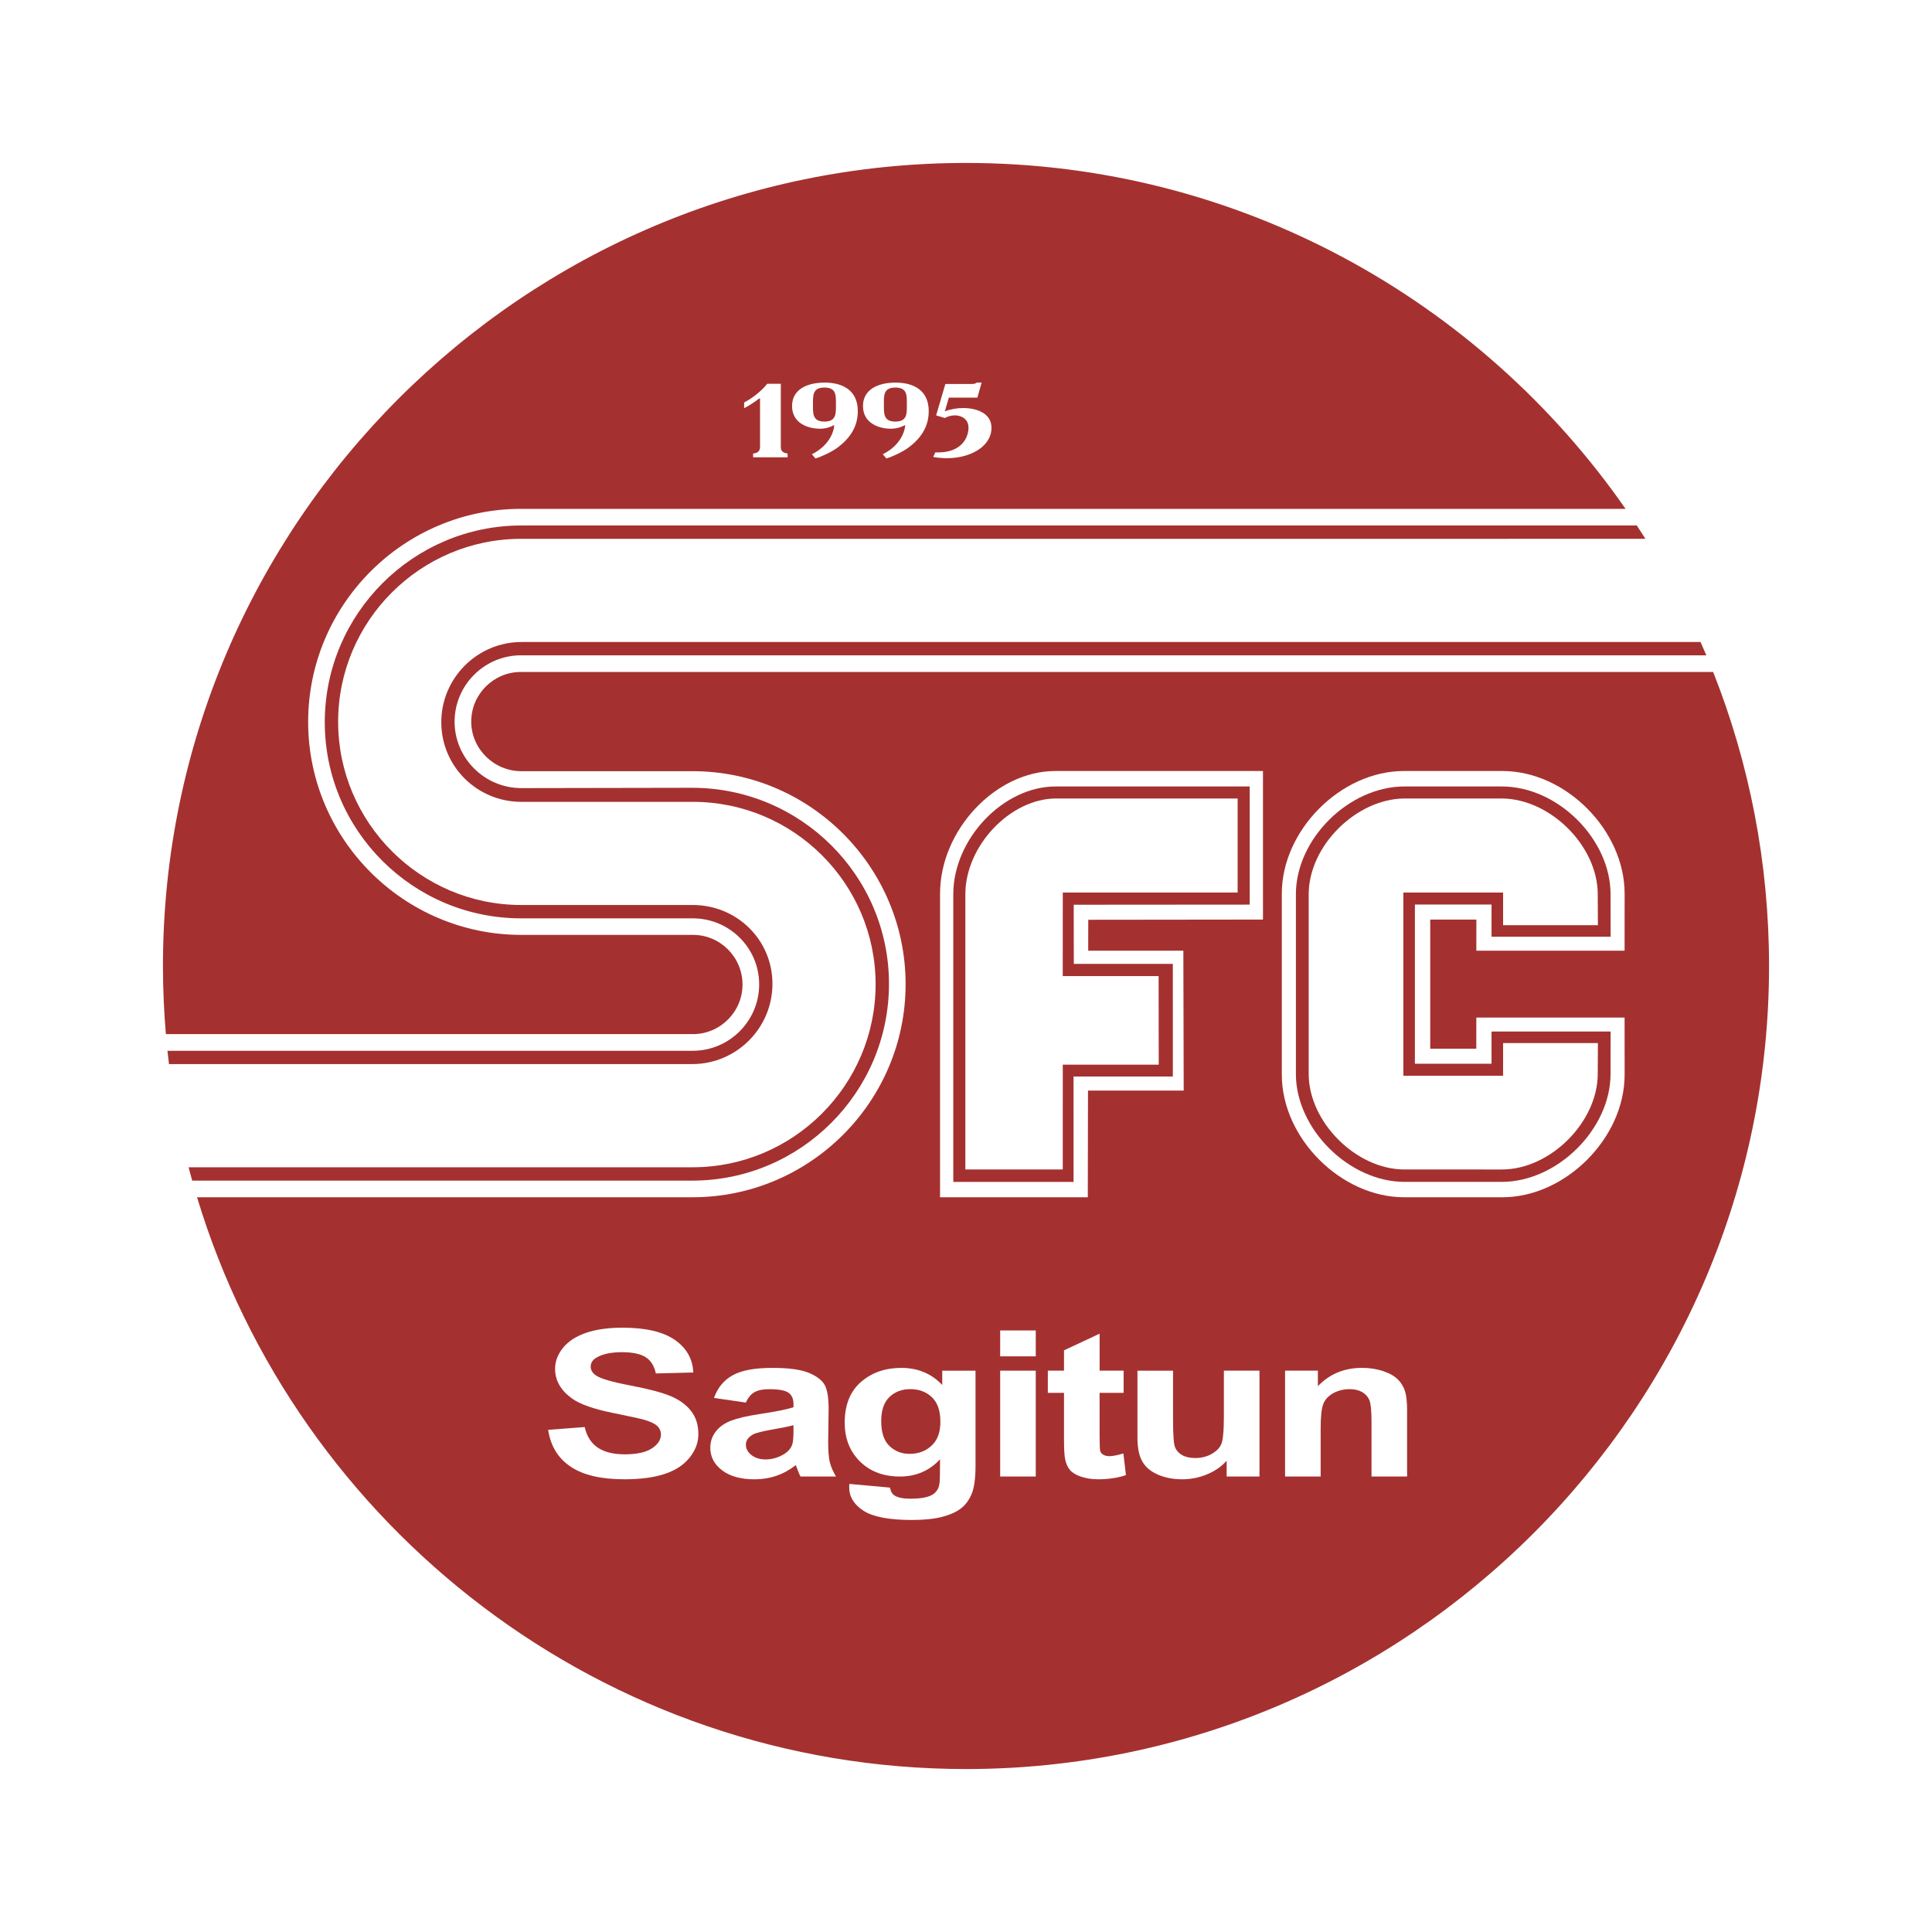 <?xml version="1.0" encoding="utf-8"?>
<!-- Generator: Adobe Illustrator 13.0.0, SVG Export Plug-In . SVG Version: 6.00 Build 14948)  -->
<!DOCTYPE svg PUBLIC "-//W3C//DTD SVG 1.0//EN" "http://www.w3.org/TR/2001/REC-SVG-20010904/DTD/svg10.dtd">
<svg version="1.0" id="Layer_1" xmlns="http://www.w3.org/2000/svg" xmlns:xlink="http://www.w3.org/1999/xlink" x="0px" y="0px"
	 width="192.756px" height="192.756px" viewBox="0 0 192.756 192.756" enable-background="new 0 0 192.756 192.756"
	 xml:space="preserve">
<g>
	<polygon fill-rule="evenodd" clip-rule="evenodd" fill="#FFFFFF" points="0,0 192.756,0 192.756,192.756 0,192.756 0,0 	"/>
	<path fill-rule="evenodd" clip-rule="evenodd" fill="#FFFFFF" d="M96.378,16.257c44.129,0,80.12,35.992,80.12,80.121
		s-35.991,80.12-80.12,80.12c-44.128,0-80.121-35.991-80.121-80.12S52.25,16.257,96.378,16.257L96.378,16.257L96.378,16.257z"/>
	<path fill-rule="evenodd" clip-rule="evenodd" fill="#A43130" d="M96.378,16.257c27.203,0,51.31,13.68,65.804,34.51l0,0H51.994l0,0
		c-11.704,0-21.25,9.548-21.25,21.255s9.553,21.253,21.265,21.252l0,0h17.122l0,0c2.726-0.008,4.95,2.223,4.95,4.95
		c0,2.727-2.224,4.951-4.951,4.951l0,0H16.55l0,0c-0.19-2.242-0.292-4.509-0.292-6.798C16.257,52.249,52.25,16.257,96.378,16.257
		L96.378,16.257L96.378,16.257z"/>
	<path fill-rule="evenodd" clip-rule="evenodd" fill="#A43130" d="M163.305,52.426c0.291,0.44,0.578,0.884,0.86,1.332l0,0
		L51.986,53.76l0,0c-10.053,0-18.25,8.2-18.25,18.254c0,10.054,8.208,18.284,18.273,18.277l0,0h17.092l0,0
		c4.407,0,7.967,3.462,7.967,7.87c0,4.408-3.594,8.003-8.001,8.003l0,0l-52.208,0.002l0,0c-0.055-0.442-0.106-0.885-0.153-1.329l0,0
		h52.413l0,0c3.648,0,6.623-2.976,6.623-6.624s-2.975-6.589-6.623-6.589l0,0H52.009l0,0c-10.8,0.009-19.606-8.758-19.606-19.569
		s8.816-19.628,19.625-19.628l0,0L163.305,52.426L163.305,52.426L163.305,52.426z"/>
	<path fill-rule="evenodd" clip-rule="evenodd" fill="#A43130" d="M169.662,64.051c0.196,0.442,0.392,0.884,0.58,1.33l0,0H51.978
		l0,0c-3.648,0-6.623,2.976-6.623,6.624s3.006,6.624,6.654,6.624l0,0l17.047-0.03l0,0c10.814,0,19.638,8.754,19.638,19.564
		s-8.815,19.628-19.625,19.628l0,0H19.176l0,0c-0.124-0.442-0.246-0.886-0.362-1.332l0,0l50.295-0.001l0,0
		c10.053,0,18.251-8.2,18.251-18.254c0-10.055-8.198-18.229-18.281-18.204l0,0H52.009l0,0c-4.407,0-7.981-3.536-7.981-7.944
		s3.594-8.002,8.001-8.002l0,0L169.662,64.051L169.662,64.051L169.662,64.051z"/>
	<path fill-rule="evenodd" clip-rule="evenodd" fill="#A43130" d="M170.922,67.042c3.6,9.091,5.576,18.991,5.576,29.336
		c0,44.129-35.991,80.12-80.12,80.12c-36.113,0-66.772-24.105-76.719-57.048l0,0h49.443l0,0c11.705,0,21.251-9.548,21.251-21.255
		c0-11.707-9.546-21.254-21.25-21.254l0,0H52.009l0,0c-2.727,0-4.993-2.221-4.993-4.948c0-2.728,2.224-4.952,4.951-4.952l0,0
		H170.922L170.922,67.042L170.922,67.042z"/>
	<path fill-rule="evenodd" clip-rule="evenodd" fill="#FFFFFF" d="M149.906,119.45c6.232,0,12.184-5.86,12.183-12.234l0,0
		l-0.003-5.692h-14.792l-0.004,3.104h-4.596V91.746h4.604l-0.004,3.104h14.792l0.003-5.692l0,0
		c0.001-6.312-5.872-12.234-12.187-12.234l0,0h-9.835l0,0c-6.31,0-12.182,5.922-12.18,12.234l0,0v18.058l0,0
		c-0.002,6.374,5.948,12.234,12.188,12.234l0,0H149.906L149.906,119.45L149.906,119.45z"/>
	<path fill-rule="evenodd" clip-rule="evenodd" fill="#A43130" d="M149.825,117.917c5.561,0,10.857-5.281,10.859-10.758l0,0
		l0.007-4.242H148.81l0.001,3.21h-7.647v-15.88h7.646l0.001,3.209h11.882l-0.007-4.241l0,0c-0.002-5.501-5.274-10.758-10.861-10.749
		l0,0h-9.679l0,0c-5.579-0.009-10.852,5.248-10.854,10.749l0,0v17.944l0,0c0.002,5.477,5.299,10.758,10.852,10.758l0,0H149.825
		L149.825,117.917L149.825,117.917z"/>
	<path fill-rule="evenodd" clip-rule="evenodd" fill="#FFFFFF" d="M149.844,116.679c4.84,0,9.564-4.741,9.563-9.536l0,0l0.016-3.076
		h-9.459l-0.002,3.261h-9.948v-18.28h9.951l-0.001,3.261h9.459l-0.016-3.078l0,0c0.001-4.841-4.746-9.536-9.566-9.566l0,0h-9.713
		l0,0c-4.813,0.031-9.56,4.725-9.56,9.566l0,0v17.912l0,0c0,4.795,4.725,9.536,9.554,9.536l0,0H149.844L149.844,116.679
		L149.844,116.679z"/>
	<path fill-rule="evenodd" clip-rule="evenodd" fill="#FFFFFF" d="M108.55,108.806h9.548l-0.035-13.956h-9.493l0.007-3.084
		l17.429-0.02V76.924h-20.717l0,0c-5.97,0-11.501,5.922-11.5,12.234l0,0v30.292h14.741L108.55,108.806L108.55,108.806
		L108.55,108.806z"/>
	<path fill-rule="evenodd" clip-rule="evenodd" fill="#A43130" d="M117.014,96.165l0.001,11.238h-9.909l0.004,10.515H95.11V89.215
		l0,0c0.001-5.5,4.969-10.758,10.223-10.749l0,0h19.35v11.787l-17.559,0.013l0.01,5.9L117.014,96.165L117.014,96.165z"/>
	<path fill-rule="evenodd" clip-rule="evenodd" fill="#A43130" d="M63.846,133.216h1.47l0,0c0.159,0,0.466-0.052,0.923-0.154
		c0.23-0.047,0.417-0.165,0.565-0.354c0.146-0.189,0.218-0.408,0.218-0.654c0-0.364-0.116-0.644-0.347-0.839
		c-0.23-0.194-0.663-0.291-1.299-0.291l0,0h-1.53V133.216L63.846,133.216L63.846,133.216z"/>
	<path fill-rule="evenodd" clip-rule="evenodd" fill="#FFFFFF" d="M106.031,97.383h9.565l0.011,8.841l-9.573-0.002l-0.001,10.457
		h-9.72l0-27.448l0,0c0-4.841,4.471-9.536,9.013-9.566l0,0h18.153v9.383h-17.445L106.031,97.383L106.031,97.383L106.031,97.383z"/>
	<path fill-rule="evenodd" clip-rule="evenodd" fill="#FFFFFF" d="M54.689,142.654l3.644-0.276c0.217,0.936,0.657,1.623,1.32,2.062
		c0.663,0.439,1.558,0.658,2.685,0.658c1.193,0,2.092-0.196,2.697-0.591c0.604-0.395,0.907-0.855,0.907-1.383
		c0-0.339-0.127-0.627-0.383-0.864c-0.255-0.238-0.7-0.445-1.333-0.621c-0.435-0.12-1.424-0.337-2.969-0.647
		c-1.988-0.397-3.383-0.884-4.184-1.46c-1.127-0.81-1.691-1.798-1.691-2.962c0-0.75,0.266-1.451,0.797-2.104
		c0.532-0.652,1.299-1.149,2.3-1.49c1.001-0.342,2.21-0.513,3.627-0.513c2.312,0,4.053,0.406,5.222,1.219
		c1.169,0.813,1.783,1.898,1.842,3.254l-3.735,0.093c-0.16-0.754-0.5-1.296-1.023-1.625c-0.523-0.33-1.308-0.496-2.353-0.496
		c-1.08,0-1.925,0.177-2.536,0.532c-0.393,0.228-0.59,0.531-0.59,0.912c0,0.349,0.184,0.646,0.553,0.893
		c0.468,0.314,1.606,0.644,3.414,0.987c1.807,0.345,3.145,0.697,4.01,1.058c0.866,0.361,1.543,0.854,2.034,1.48
		c0.489,0.625,0.734,1.398,0.734,2.319c0,0.835-0.294,1.616-0.881,2.345s-1.417,1.27-2.49,1.624
		c-1.073,0.354-2.409,0.531-4.01,0.531c-2.331,0-4.12-0.42-5.369-1.261C55.678,145.488,54.932,144.264,54.689,142.654
		L54.689,142.654z"/>
	<path fill-rule="evenodd" clip-rule="evenodd" fill="#FFFFFF" d="M74.417,139.934l-3.182-0.461c0.361-1.02,0.982-1.772,1.866-2.263
		c0.882-0.49,2.194-0.735,3.935-0.735c1.581,0,2.757,0.148,3.531,0.445c0.773,0.296,1.317,0.672,1.633,1.127
		c0.315,0.456,0.473,1.292,0.473,2.51l-0.046,3.272c0,0.933,0.055,1.619,0.165,2.062s0.316,0.916,0.619,1.422h-3.551
		c-0.092-0.184-0.205-0.454-0.338-0.814c-0.058-0.163-0.1-0.271-0.125-0.323c-0.601,0.471-1.243,0.825-1.927,1.061
		c-0.684,0.235-1.413,0.354-2.188,0.354c-1.368,0-2.445-0.298-3.233-0.893c-0.789-0.596-1.182-1.349-1.182-2.258
		c0-0.603,0.18-1.14,0.541-1.61s0.866-0.833,1.516-1.084c0.65-0.25,1.587-0.47,2.811-0.657c1.652-0.247,2.796-0.478,3.434-0.692
		v-0.283c0-0.545-0.168-0.934-0.506-1.166c-0.337-0.232-0.973-0.349-1.907-0.349c-0.632,0-1.125,0.099-1.478,0.296
		C74.922,139.091,74.637,139.438,74.417,139.934L74.417,139.934L74.417,139.934z M79.167,142.193
		c-0.451,0.122-1.166,0.268-2.143,0.437c-0.978,0.17-1.617,0.335-1.917,0.498c-0.46,0.264-0.69,0.599-0.69,1.005
		c0,0.4,0.184,0.745,0.551,1.036c0.368,0.291,0.836,0.438,1.404,0.438c0.635,0,1.241-0.17,1.817-0.509
		c0.426-0.256,0.706-0.571,0.84-0.944c0.091-0.243,0.137-0.707,0.137-1.392V142.193L79.167,142.193z"/>
	<path fill-rule="evenodd" clip-rule="evenodd" fill="#FFFFFF" d="M84.737,148.05l4.059,0.369c0.066,0.386,0.221,0.651,0.463,0.796
		c0.335,0.207,0.862,0.311,1.582,0.311c0.919,0,1.609-0.111,2.07-0.335c0.309-0.148,0.543-0.389,0.703-0.72
		c0.107-0.237,0.162-0.673,0.162-1.309l0.014-1.572c-1.061,1.148-2.397,1.723-4.009,1.723c-1.797,0-3.221-0.602-4.271-1.807
		c-0.823-0.951-1.234-2.135-1.234-3.553c0-1.776,0.539-3.133,1.619-4.071c1.078-0.938,2.42-1.407,4.024-1.407
		c1.654,0,3.016,0.57,4.088,1.707v-1.43h3.32v9.508c0,1.25-0.13,2.185-0.391,2.804c-0.26,0.618-0.625,1.104-1.096,1.457
		c-0.471,0.352-1.099,0.627-1.884,0.827c-0.785,0.199-1.779,0.299-2.98,0.299c-2.269,0-3.877-0.307-4.827-0.921
		s-1.424-1.394-1.424-2.337C84.724,148.296,84.729,148.183,84.737,148.05L84.737,148.05L84.737,148.05z M87.919,141.784
		c0,1.13,0.273,1.957,0.819,2.481s1.219,0.787,2.02,0.787c0.858,0,1.583-0.27,2.175-0.808c0.593-0.537,0.889-1.334,0.889-2.391
		c0-1.103-0.284-1.922-0.85-2.456c-0.567-0.535-1.284-0.802-2.151-0.802c-0.842,0-1.536,0.262-2.083,0.786
		S87.919,140.708,87.919,141.784L87.919,141.784z"/>
	<path fill-rule="evenodd" clip-rule="evenodd" fill="#FFFFFF" d="M99.788,135.322v-2.583h3.551v2.583H99.788L99.788,135.322
		L99.788,135.322z M99.788,147.312v-10.561h3.551v10.561H99.788L99.788,147.312z"/>
	<path fill-rule="evenodd" clip-rule="evenodd" fill="#FFFFFF" d="M112.104,136.752v2.213h-2.397v4.299
		c0,0.871,0.021,1.378,0.068,1.522c0.045,0.144,0.149,0.263,0.311,0.356s0.358,0.141,0.591,0.141c0.322,0,0.791-0.09,1.404-0.269
		l0.254,2.158c-0.812,0.276-1.732,0.416-2.76,0.416c-0.63,0-1.198-0.085-1.704-0.255s-0.876-0.39-1.112-0.66s-0.4-0.636-0.491-1.096
		c-0.075-0.327-0.111-0.986-0.111-1.981v-4.632h-1.614v-2.213h1.614v-2.029l3.551-1.66v3.689H112.104L112.104,136.752z"/>
	<path fill-rule="evenodd" clip-rule="evenodd" fill="#FFFFFF" d="M122.384,147.312v-1.579c-0.488,0.562-1.129,1.013-1.925,1.35
		s-1.635,0.506-2.519,0.506c-0.9,0-1.709-0.156-2.424-0.469c-0.716-0.313-1.232-0.752-1.553-1.317
		c-0.319-0.565-0.479-1.347-0.479-2.345v-6.706h3.551v4.877c0,1.493,0.064,2.408,0.194,2.744c0.129,0.337,0.366,0.604,0.709,0.8
		s0.778,0.295,1.307,0.295c0.602,0,1.143-0.131,1.619-0.395c0.478-0.264,0.804-0.59,0.979-0.979
		c0.176-0.391,0.264-1.345,0.264-2.864v-4.478h3.551v10.561H122.384L122.384,147.312z"/>
	<path fill-rule="evenodd" clip-rule="evenodd" fill="#FFFFFF" d="M140.387,147.312h-3.551v-5.424c0-1.147-0.075-1.89-0.225-2.227
		c-0.15-0.337-0.395-0.598-0.731-0.785c-0.338-0.187-0.744-0.28-1.218-0.28c-0.608,0-1.155,0.134-1.638,0.4s-0.814,0.62-0.992,1.061
		c-0.18,0.44-0.27,1.254-0.27,2.441v4.813h-3.551v-10.561h3.274v1.549c1.166-1.217,2.635-1.826,4.406-1.826
		c0.78,0,1.493,0.112,2.14,0.335c0.646,0.223,1.136,0.507,1.467,0.853s0.562,0.739,0.692,1.178c0.13,0.439,0.195,1.067,0.195,1.887
		V147.312L140.387,147.312z"/>
	<path fill-rule="evenodd" clip-rule="evenodd" fill="#FFFFFF" d="M76.548,38.288c-0.497,0.64-1.437,1.426-2.307,1.866v0.576
		c0.525-0.283,1.036-0.608,1.492-0.964h0.097v4.791c0,0.241-0.042,0.639-0.69,0.692v0.377h3.439v-0.377
		c-0.704-0.084-0.677-0.524-0.677-0.692v-6.269H76.548L76.548,38.288z"/>
	<path fill-rule="evenodd" clip-rule="evenodd" fill="#FFFFFF" d="M81.358,45.742c0.635-0.19,1.644-0.672,2.196-1.081
		c1.312-0.975,2.03-2.149,2.03-3.648c0-2.055-1.492-2.841-3.301-2.841c-1.795,0-3.26,0.703-3.26,2.337
		c0,1.771,1.671,2.264,2.776,2.264c0.663,0,1.119-0.199,1.381-0.346h0.055c-0.11,1.164-0.953,2.264-2.237,2.893L81.358,45.742
		L81.358,45.742z M82.256,42.062c-1.202,0-1.146-0.828-1.146-1.698c0-0.901-0.055-1.698,1.146-1.698s1.146,0.797,1.146,1.698
		C83.402,41.233,83.458,42.062,82.256,42.062L82.256,42.062z"/>
	<path fill-rule="evenodd" clip-rule="evenodd" fill="#FFFFFF" d="M88.434,45.742c0.635-0.19,1.644-0.672,2.196-1.081
		c1.312-0.975,2.03-2.149,2.03-3.648c0-2.055-1.492-2.841-3.301-2.841c-1.795,0-3.259,0.703-3.259,2.337
		c0,1.771,1.671,2.264,2.776,2.264c0.663,0,1.119-0.199,1.381-0.346h0.056c-0.111,1.164-0.953,2.264-2.238,2.893L88.434,45.742
		L88.434,45.742z M89.331,42.062c-1.201,0-1.146-0.828-1.146-1.698c0-0.901-0.055-1.698,1.146-1.698
		c1.202,0,1.146,0.797,1.146,1.698C90.478,41.233,90.533,42.062,89.331,42.062L89.331,42.062z"/>
	<path fill-rule="evenodd" clip-rule="evenodd" fill="#FFFFFF" d="M94.321,38.309l-0.925,3.134l0.87,0.262
		c0.994-0.556,2.361-0.22,2.361,0.954c0,1.101-0.801,2.589-3.314,2.474l-0.207,0.461c3.08,0.547,5.814-0.817,5.814-2.914
		c0-1.488-1.546-1.971-2.817-1.971c-0.607,0-1.243,0.105-1.836,0.325l0.4-1.363h2.845l0.428-1.499h-0.497
		c-0.193,0.168-0.442,0.136-0.677,0.136H94.321L94.321,38.309z"/>
</g>
</svg>
